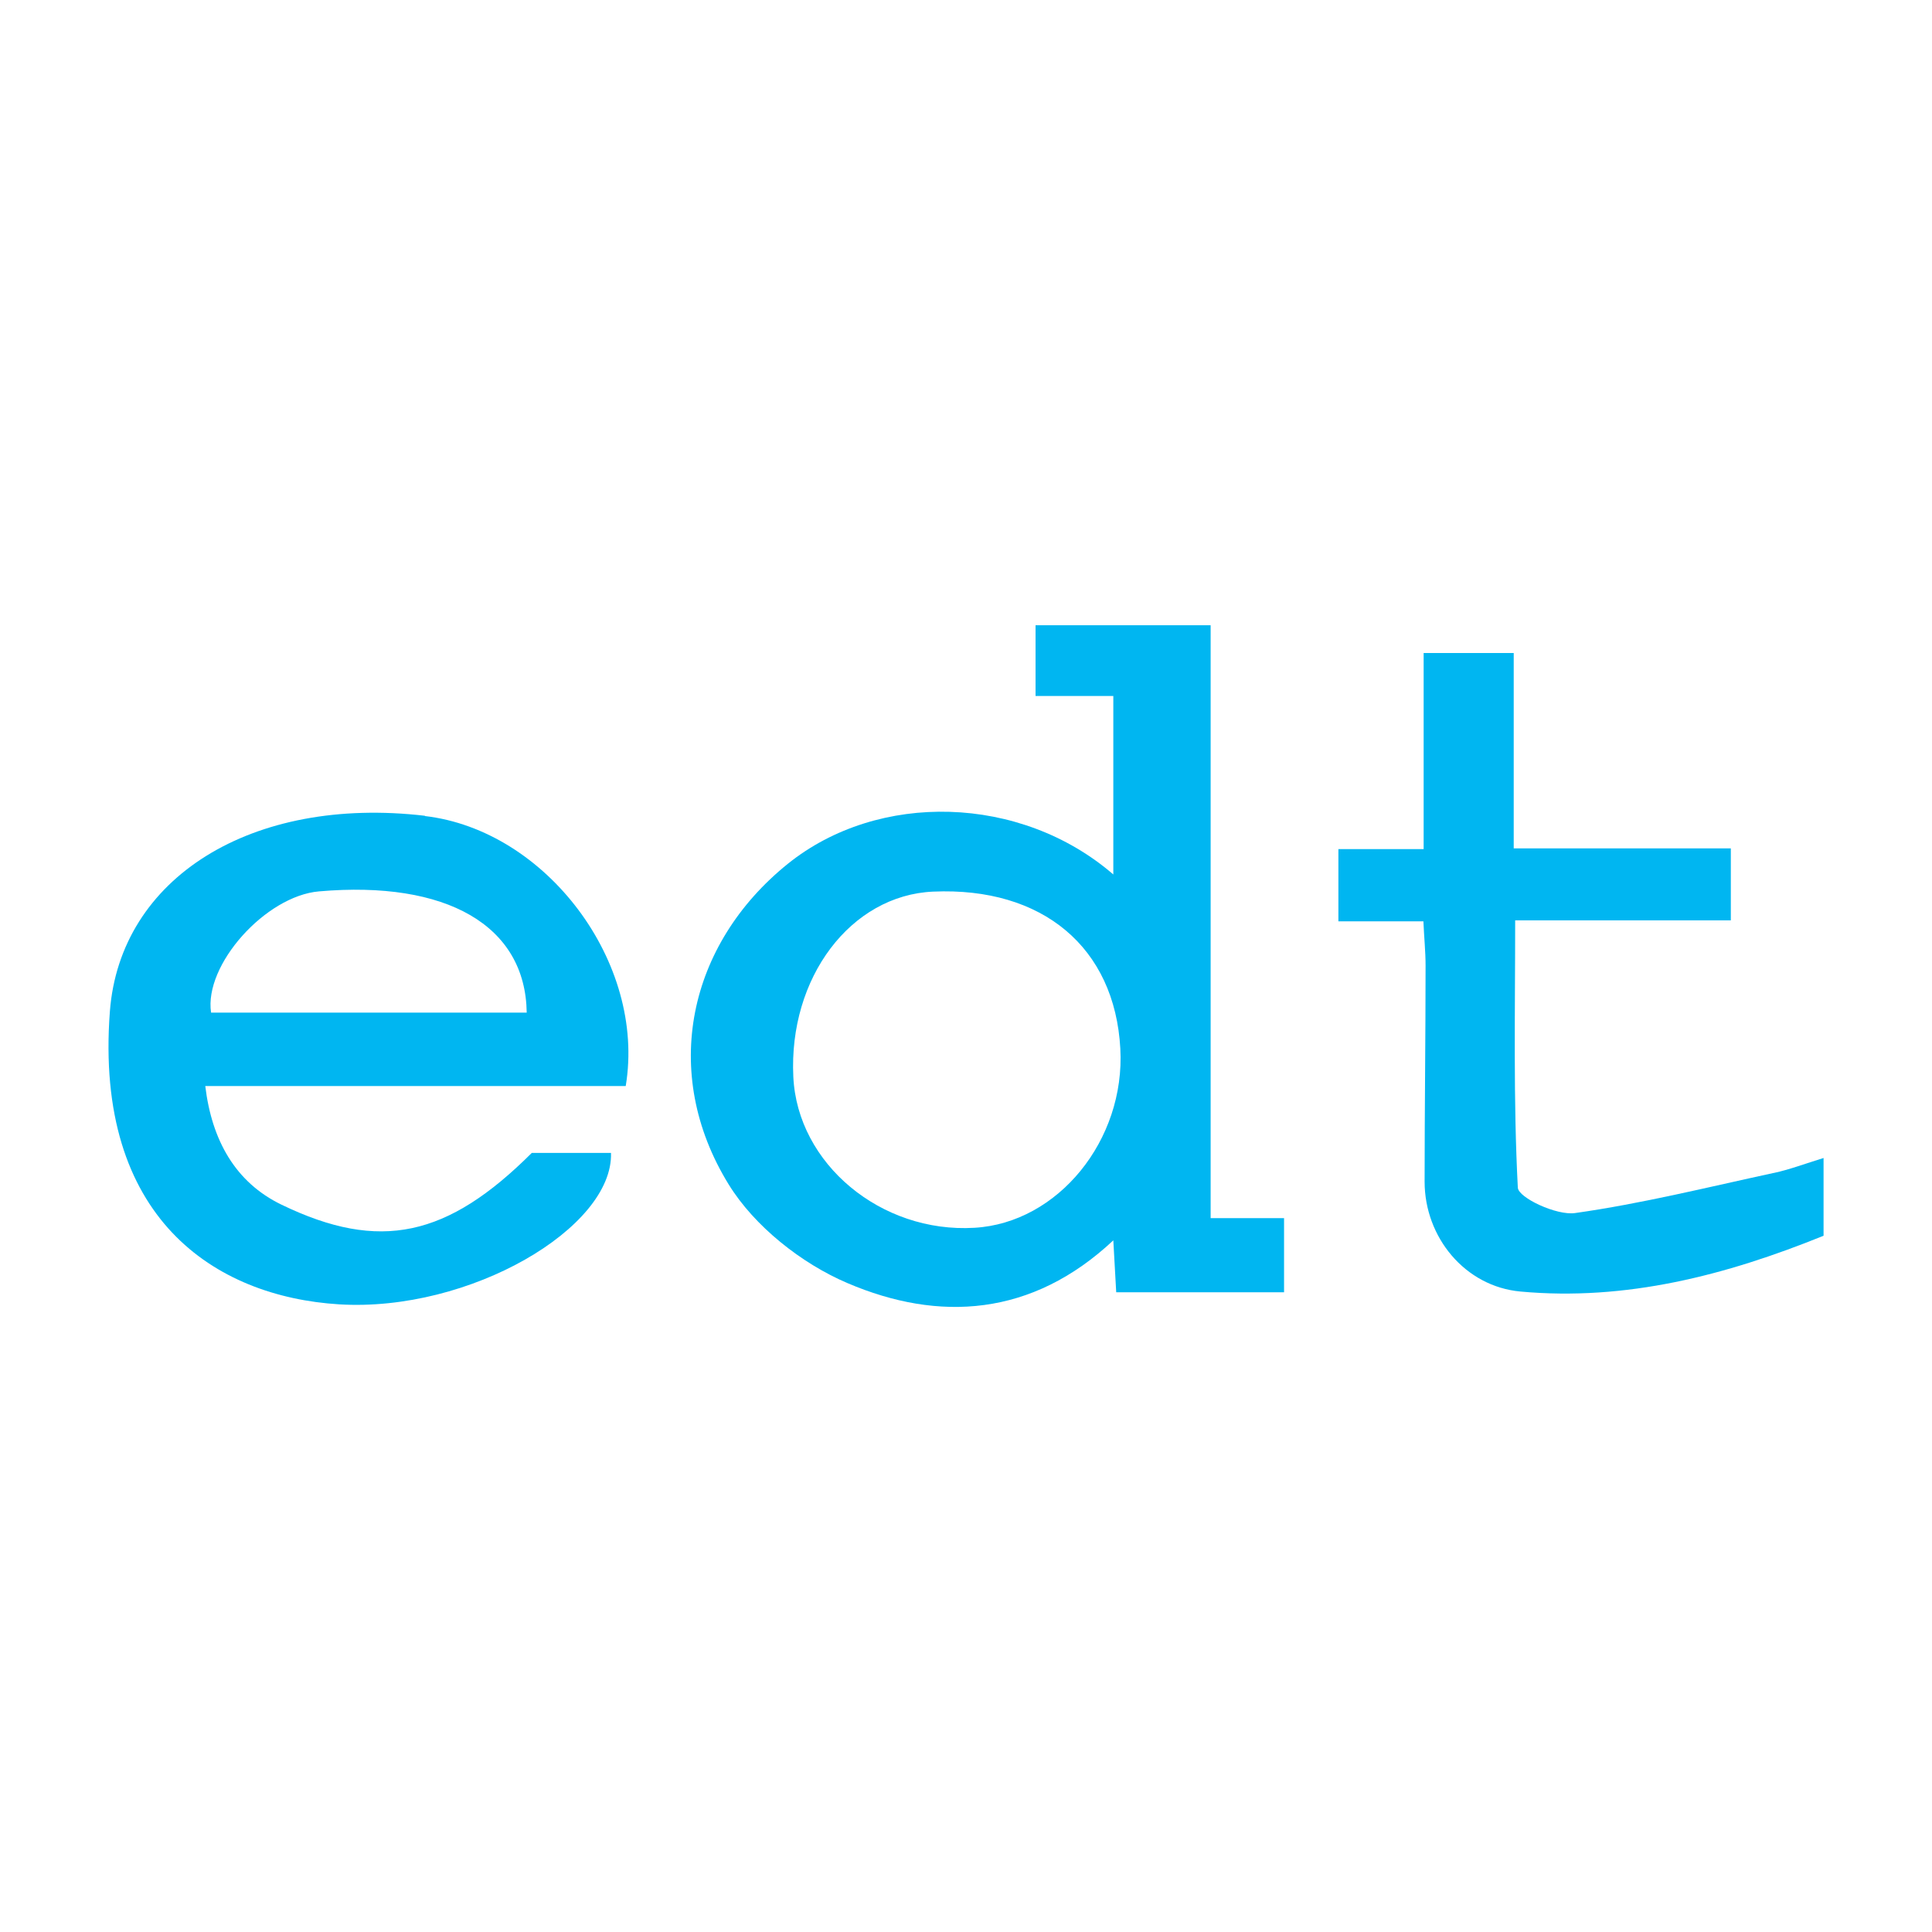 <?xml version="1.0" encoding="UTF-8"?>
<svg id="Laag_1" xmlns="http://www.w3.org/2000/svg" version="1.1" viewBox="0 0 800 800">
  <!-- Generator: Adobe Illustrator 29.4.0, SVG Export Plug-In . SVG Version: 2.1.0 Build 152)  -->
  <defs>
    <style>
      .st0 {
        fill: #00b6f1;
      }
    </style>
  </defs>
  <path class="st0" d="M501.3,258.9h-72.5v29.3h32.2v73.9c-38.3-33.1-97.3-34.6-134.8-4.4-41.2,33.2-53,86.4-24.5,132.7,10.7,17.4,30.2,32.8,49.2,40.9,37.9,16.2,76.4,13.9,110.1-17.7.5,8.5.8,14.8,1.2,21.5h69.5v-30.7h-30.4v-245.5ZM403.5,508.4c-38.7,2.3-73.3-26.5-75-62.5-2-41.1,23.8-75.2,57.9-76.7,45.3-2,75.2,23.1,77.5,65,2.1,37.9-25.8,72.2-60.4,74.2Z"/>
  <path class="st0" d="M176,337.8c-71.8-8.4-126.3,25.7-130.5,81-6.5,85.7,43.6,118.1,94.9,121.3,54.2,3.3,113.6-31.8,112.6-62.7h-32.8c-34.8,34.7-62.8,41.2-103.7,21.4-19-9.2-28.8-26.6-31.5-49.1h174.1c8.5-51.2-33-106-83.2-111.8ZM87.4,419.3c-3-19.8,22.6-48.3,44.7-50.2,52.8-4.6,85.5,14.1,86,50.2H87.4Z"/>
  <path class="st0" d="M734.4,485.7c-27.3,5.9-54.6,12.7-82.2,16.6-7.6,1.1-23.4-6.3-23.7-10.5-1.9-36.3-1.1-72.8-1.1-110.7h89.3v-29.8h-89.9v-80.9h-37.3v81.2h-35.3v29.9h35.2c.3,6.9.9,12.6.9,18.3,0,29.8-.4,59.7-.4,89.5,0,23,16.7,43.4,39.7,45.5,43.7,4,85-6.7,125.5-23.1v-32.2c-7.8,2.4-14.1,4.8-20.6,6.2Z"/>
</svg>